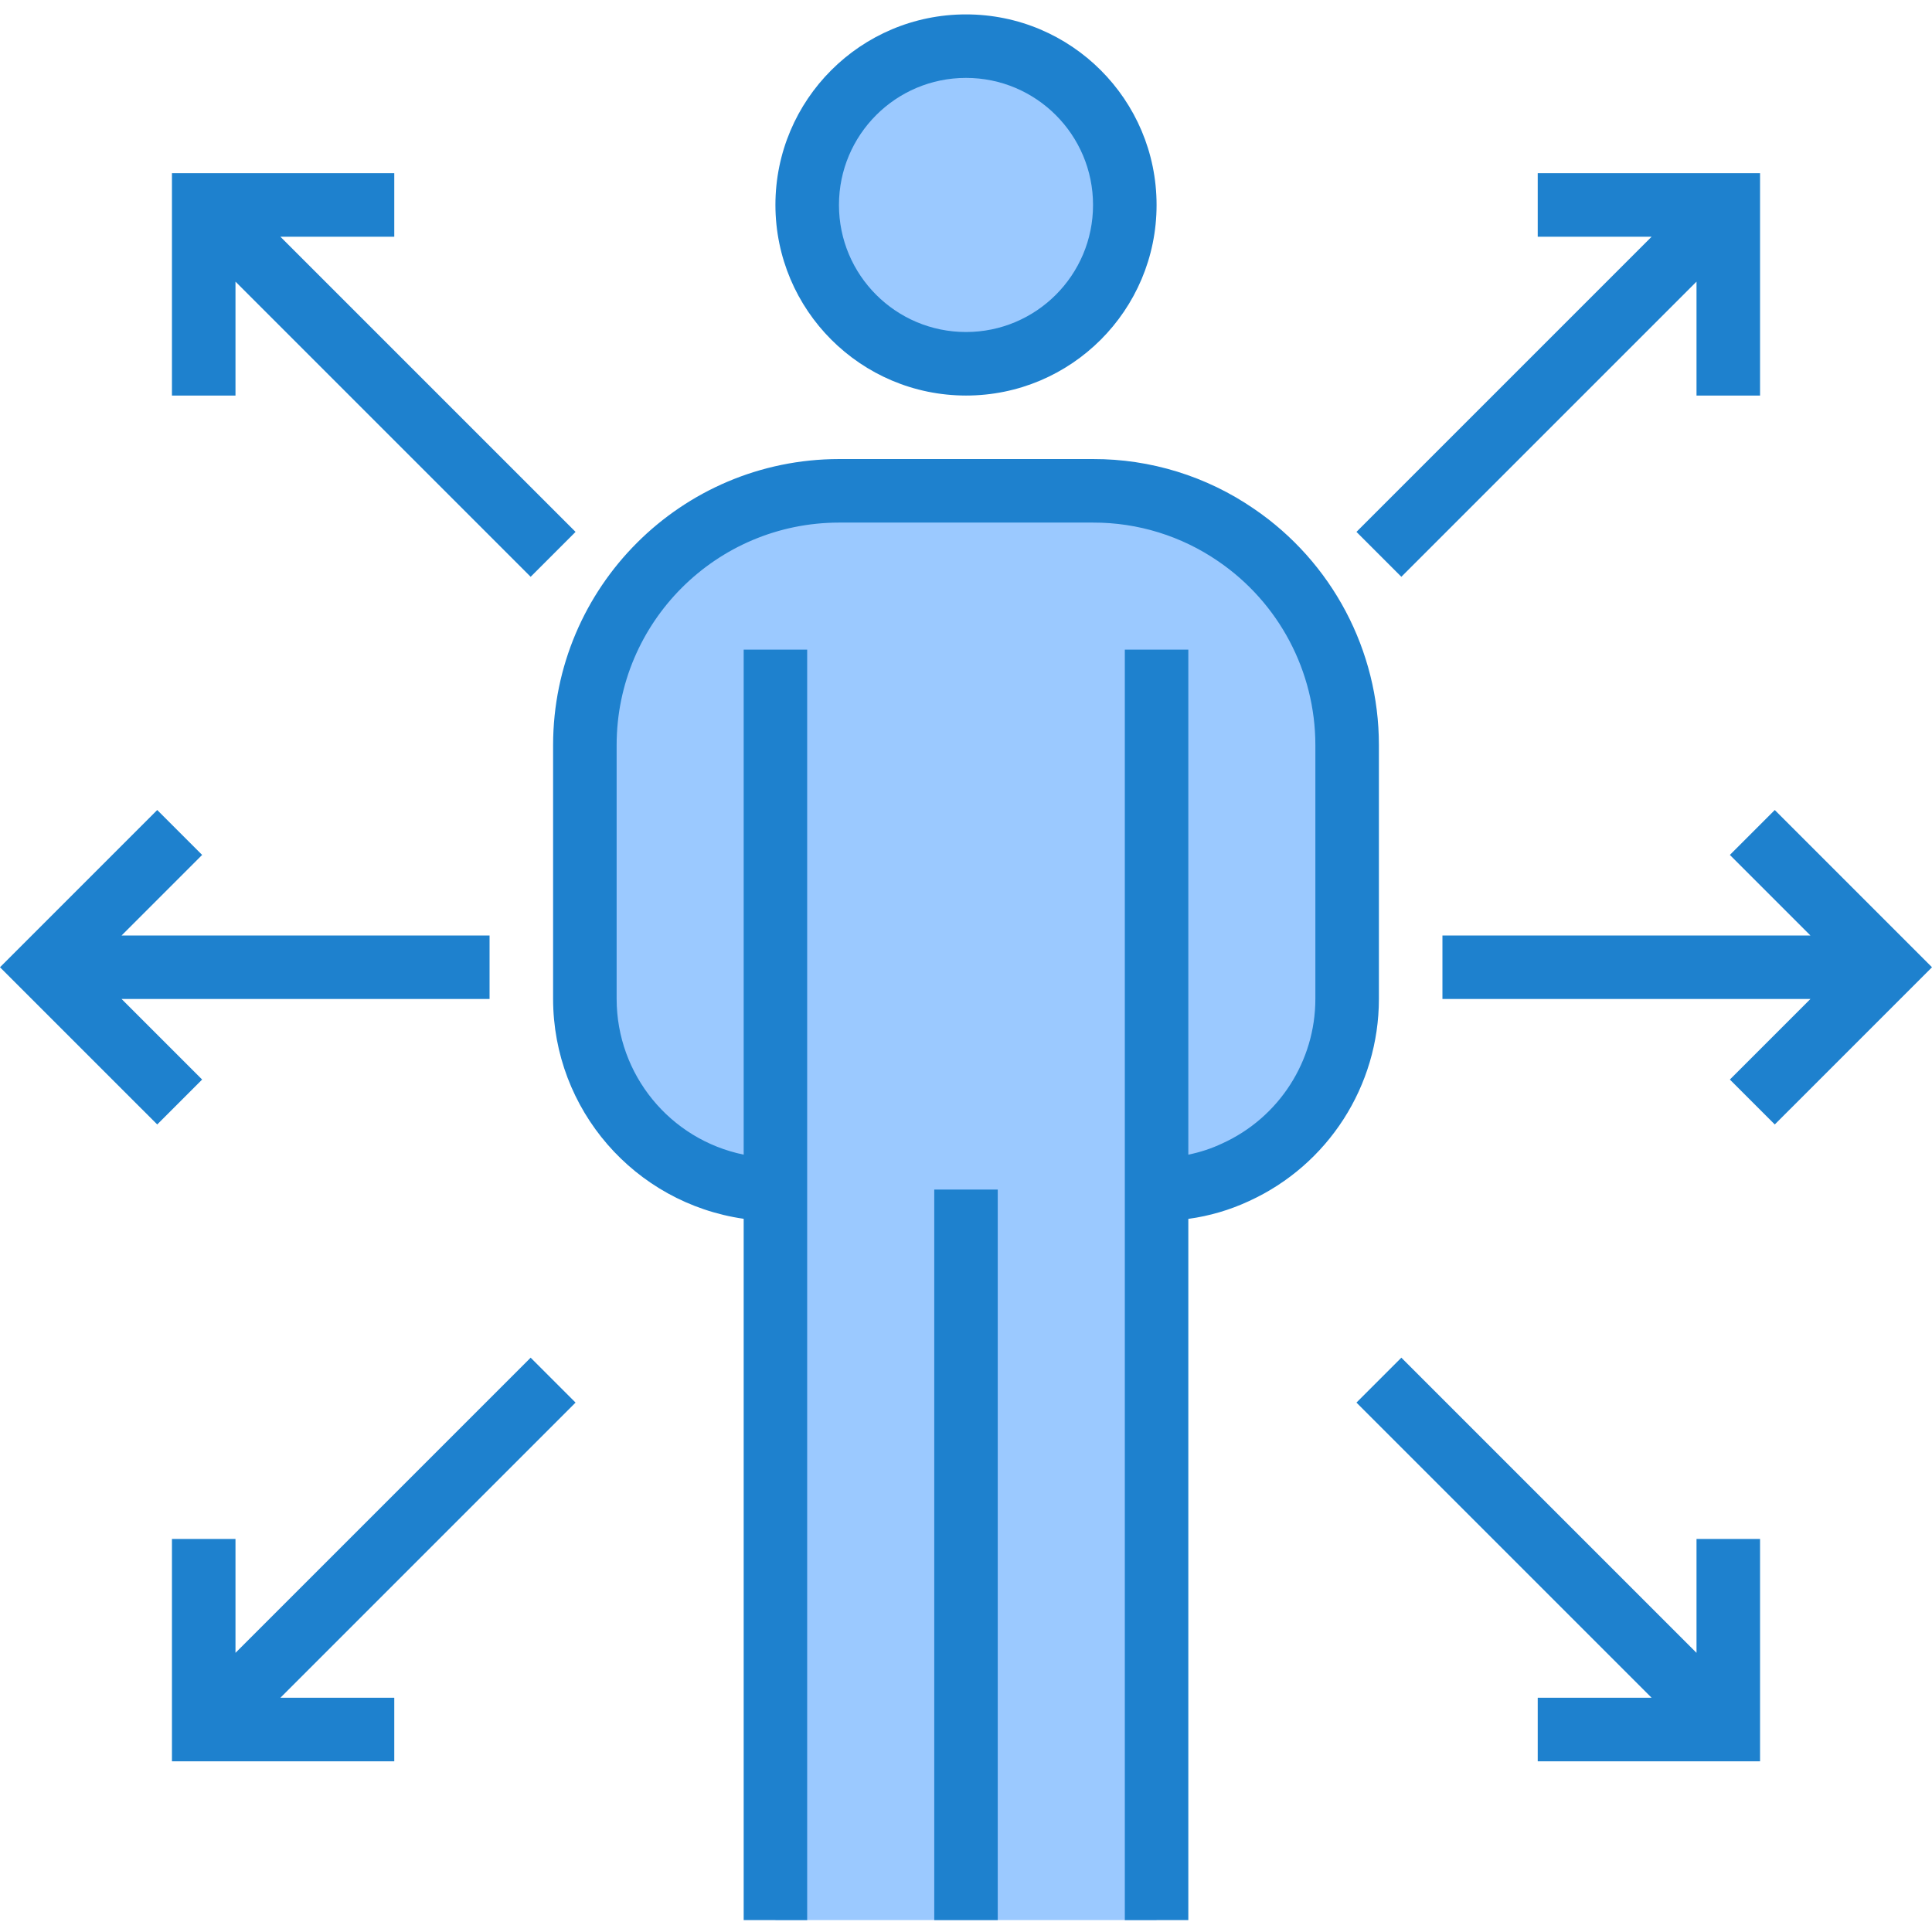 <?xml version="1.0" encoding="UTF-8"?> <svg xmlns="http://www.w3.org/2000/svg" width="53" height="53" viewBox="0 0 53 53" fill="none"><g clip-path="url(#clip0)"><path d="M30.857 5.623C30.857 8.028 28.906 9.979 26.5 9.979C24.094 9.979 22.143 8.028 22.143 5.623C22.143 3.216 24.094 1.266 26.5 1.266C28.906 1.266 30.857 3.216 30.857 5.623Z" fill="#9BC9FF"></path><path d="M29.985 13.464H23.015C19.165 13.464 16.044 16.585 16.044 20.435V27.405C16.044 30.292 18.385 32.633 21.272 32.633V52.673H31.728V32.633C34.615 32.633 36.956 30.292 36.956 27.405V20.435C36.956 16.585 33.835 13.464 29.985 13.464Z" fill="#9BC9FF"></path><path d="M26.5 10.851C29.387 10.851 31.728 8.51 31.728 5.623C31.728 2.735 29.387 0.395 26.5 0.395C23.613 0.395 21.272 2.735 21.272 5.623C21.275 8.509 23.614 10.848 26.5 10.851ZM26.5 2.137C28.425 2.137 29.985 3.698 29.985 5.623C29.985 7.547 28.425 9.108 26.5 9.108C24.575 9.108 23.015 7.547 23.015 5.623C23.015 3.698 24.575 2.137 26.5 2.137Z" fill="#1E81CE"></path><path d="M37.827 20.435C37.826 17.842 36.543 15.417 34.4 13.958C33.101 13.065 31.561 12.589 29.985 12.593H23.015C18.686 12.598 15.178 16.106 15.173 20.435V27.405C15.176 30.435 17.403 33.002 20.401 33.435V52.673H22.143V17.821H20.401V31.675C18.374 31.258 16.918 29.475 16.916 27.405V20.435C16.919 17.068 19.648 14.34 23.015 14.336H29.985C31.21 14.332 32.407 14.702 33.416 15.395C35.083 16.531 36.082 18.417 36.084 20.435V27.405C36.083 29.111 35.086 30.659 33.533 31.366C33.236 31.507 32.922 31.61 32.599 31.675V17.821H30.857V52.673H32.599V33.437C33.176 33.359 33.737 33.194 34.264 32.949C36.434 31.957 37.826 29.791 37.827 27.405V20.435Z" fill="#1E81CE"></path><path d="M25.629 32.633H27.371V52.673H25.629V32.633Z" fill="#1E81CE"></path><path d="M3.335 27.405H13.43V25.663H3.335L5.545 23.453L4.313 22.221L0 26.534L4.313 30.847L5.545 29.615L3.335 27.405Z" fill="#1E81CE"></path><path d="M48.687 22.221L47.455 23.453L49.665 25.663H39.57V27.405H49.665L47.455 29.615L48.687 30.847L53 26.534L48.687 22.221Z" fill="#1E81CE"></path><path d="M6.46 7.726L14.557 15.823L15.789 14.591L7.692 6.494H10.816V4.751H4.717V10.851H6.46V7.726Z" fill="#1E81CE"></path><path d="M38.443 15.823L46.54 7.726V10.851H48.283V4.751H42.184V6.494H45.308L37.211 14.591L38.443 15.823Z" fill="#1E81CE"></path><path d="M14.557 37.245L6.46 45.342V42.218H4.717V48.317H10.816V46.574H7.692L15.789 38.477L14.557 37.245Z" fill="#1E81CE"></path><path d="M46.54 45.342L38.443 37.245L37.211 38.477L45.308 46.574H42.184V48.317H48.283V42.218H46.54V45.342Z" fill="#1E81CE"></path></g><defs><clipPath id="clip0"><rect width="53" height="53" fill="white"></rect></clipPath></defs></svg> 